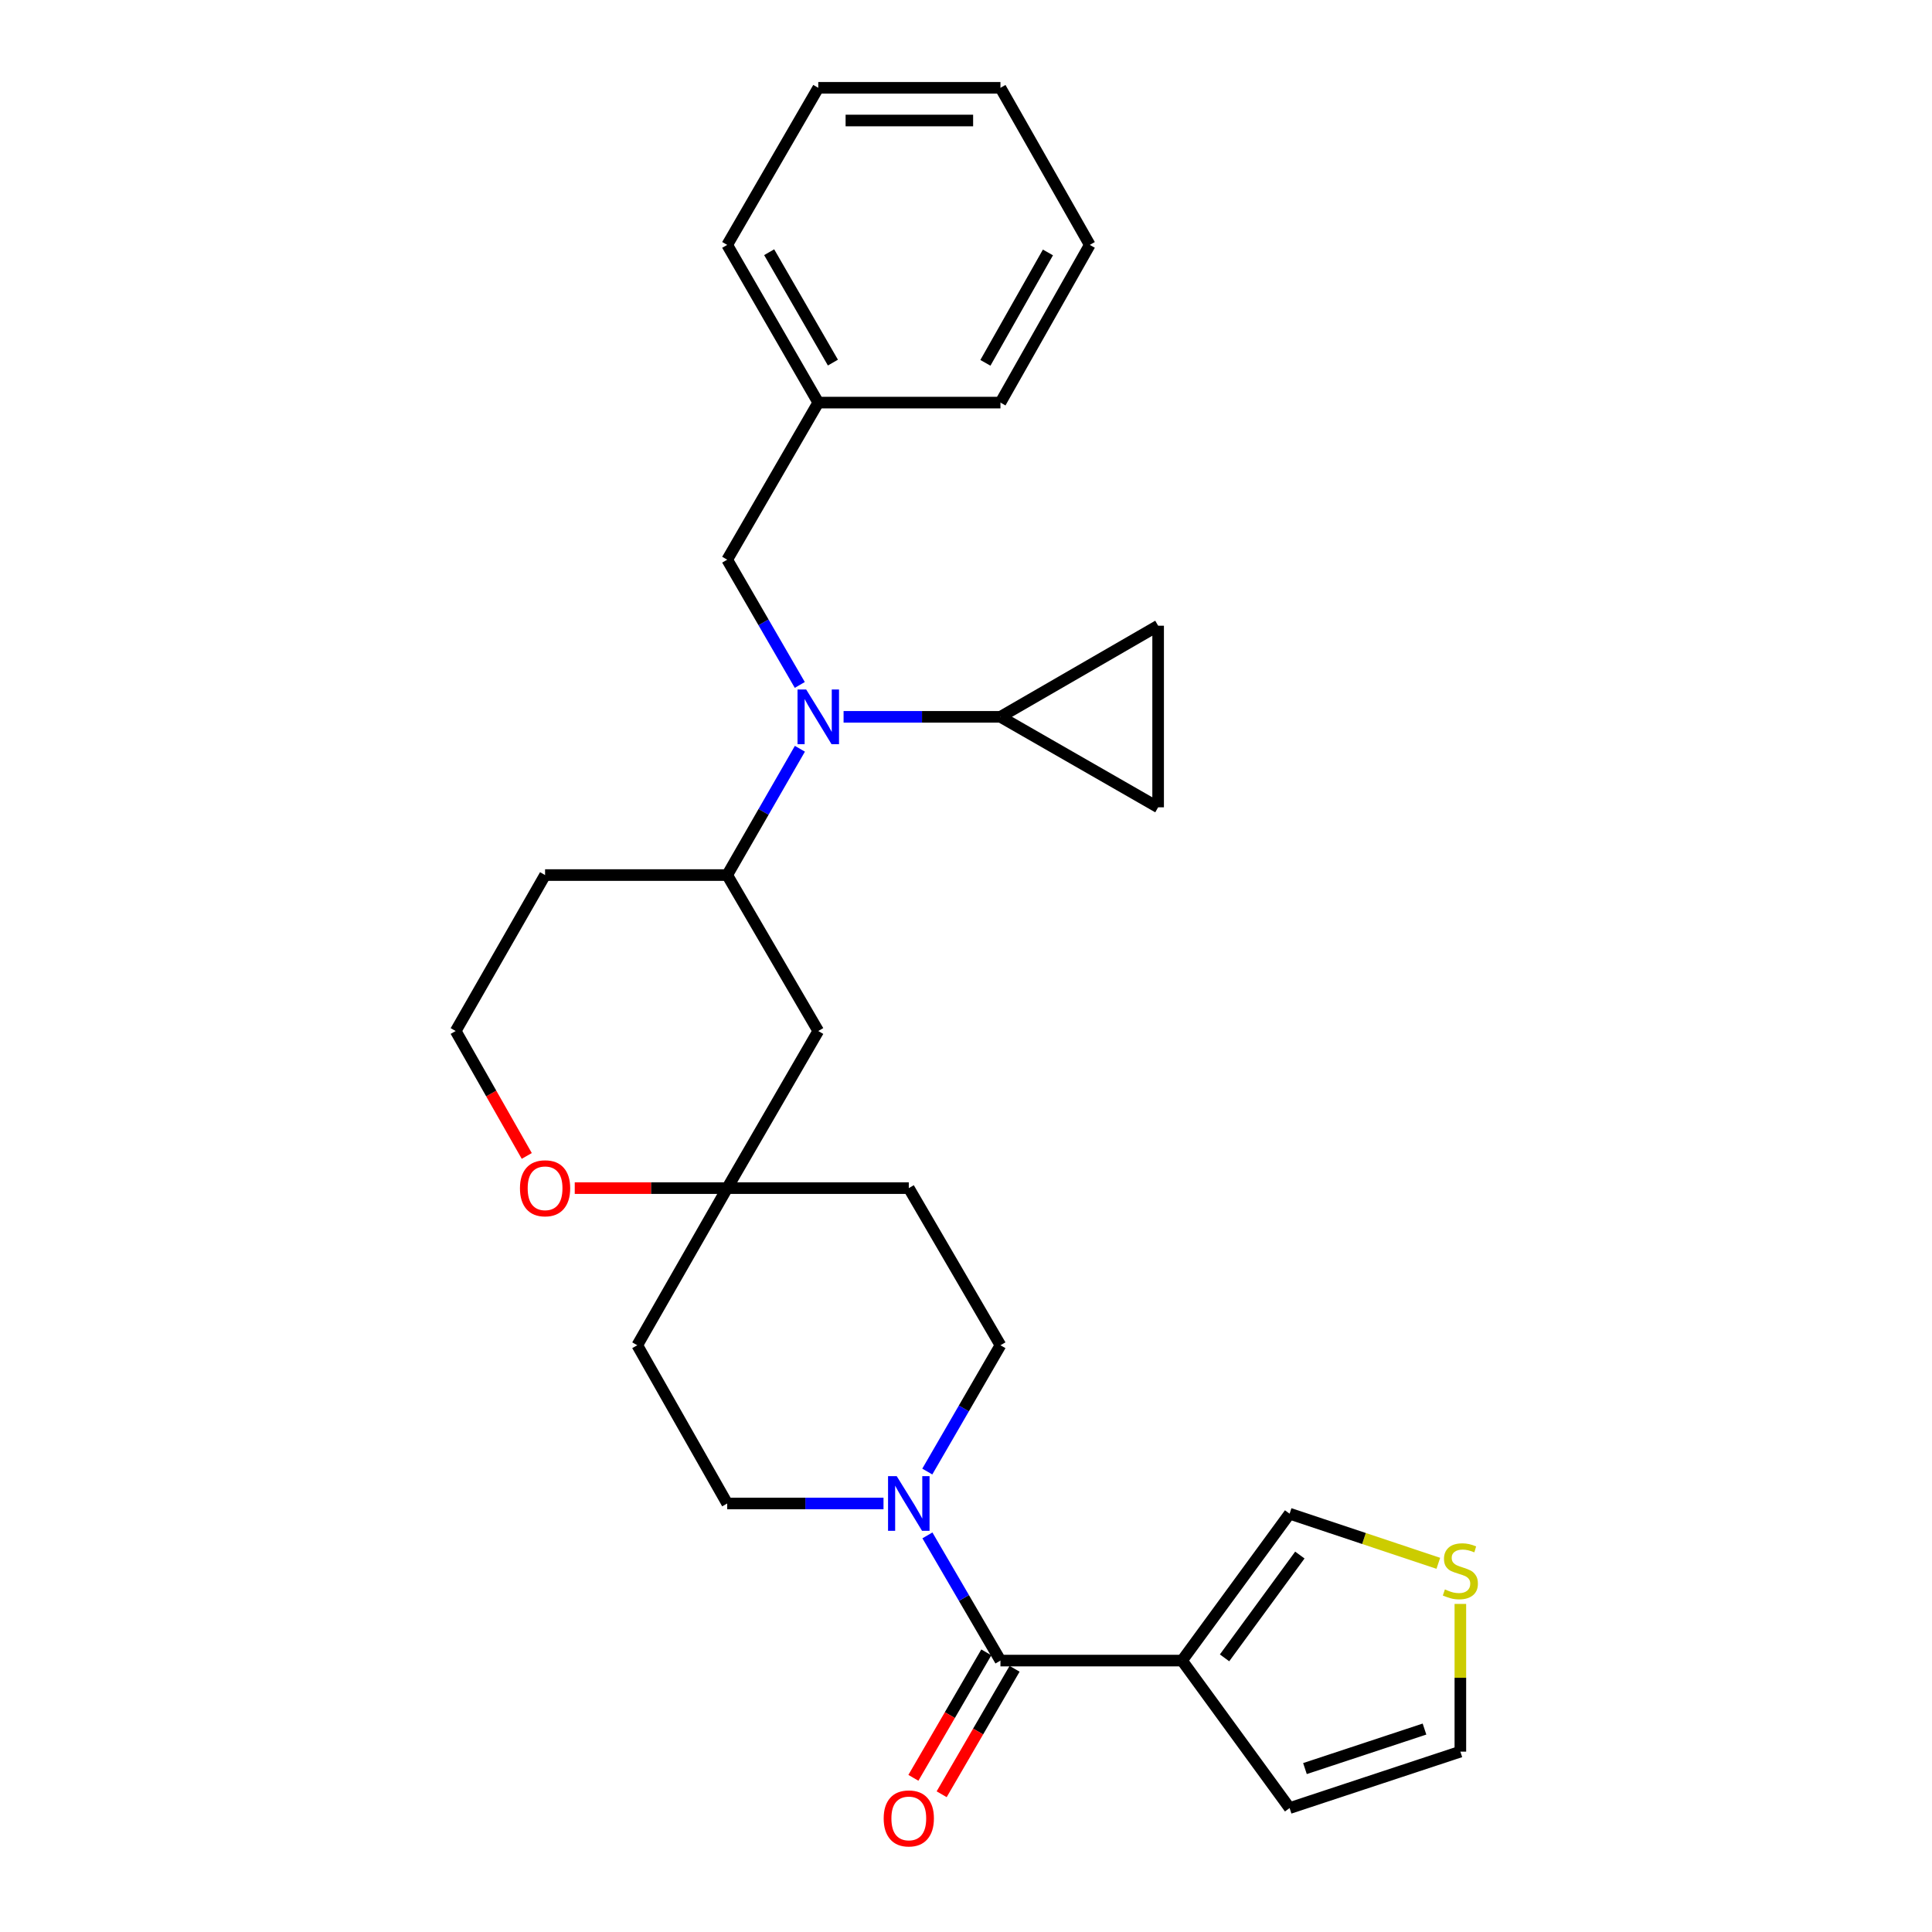 <?xml version='1.0' encoding='iso-8859-1'?>
<svg version='1.1' baseProfile='full'
              xmlns='http://www.w3.org/2000/svg'
                      xmlns:rdkit='http://www.rdkit.org/xml'
                      xmlns:xlink='http://www.w3.org/1999/xlink'
                  xml:space='preserve'
width='1000px' height='1000px' viewBox='0 0 1000 1000'>
<!-- END OF HEADER -->
<rect style='opacity:1.0;fill:#FFFFFF;stroke:none' width='1000' height='1000' x='0' y='0'> </rect>
<path class='bond-0' d='M 517.831,859.515 L 611.825,859.515' style='fill:none;fill-rule:evenodd;stroke:#000000;stroke-width:6px;stroke-linecap:butt;stroke-linejoin:miter;stroke-opacity:1' />
<path class='bond-1' d='M 517.831,859.515 L 498.928,827.114' style='fill:none;fill-rule:evenodd;stroke:#000000;stroke-width:6px;stroke-linecap:butt;stroke-linejoin:miter;stroke-opacity:1' />
<path class='bond-1' d='M 498.928,827.114 L 480.026,794.713' style='fill:none;fill-rule:evenodd;stroke:#0000FF;stroke-width:6px;stroke-linecap:butt;stroke-linejoin:miter;stroke-opacity:1' />
<path class='bond-16' d='M 510.517,855.263 L 491.645,887.731' style='fill:none;fill-rule:evenodd;stroke:#000000;stroke-width:6px;stroke-linecap:butt;stroke-linejoin:miter;stroke-opacity:1' />
<path class='bond-16' d='M 491.645,887.731 L 472.773,920.199' style='fill:none;fill-rule:evenodd;stroke:#FF0000;stroke-width:6px;stroke-linecap:butt;stroke-linejoin:miter;stroke-opacity:1' />
<path class='bond-16' d='M 525.145,863.766 L 506.273,896.233' style='fill:none;fill-rule:evenodd;stroke:#000000;stroke-width:6px;stroke-linecap:butt;stroke-linejoin:miter;stroke-opacity:1' />
<path class='bond-16' d='M 506.273,896.233 L 487.401,928.701' style='fill:none;fill-rule:evenodd;stroke:#FF0000;stroke-width:6px;stroke-linecap:butt;stroke-linejoin:miter;stroke-opacity:1' />
<path class='bond-10' d='M 611.825,859.515 L 667.499,783.492' style='fill:none;fill-rule:evenodd;stroke:#000000;stroke-width:6px;stroke-linecap:butt;stroke-linejoin:miter;stroke-opacity:1' />
<path class='bond-10' d='M 633.827,858.107 L 672.798,804.891' style='fill:none;fill-rule:evenodd;stroke:#000000;stroke-width:6px;stroke-linecap:butt;stroke-linejoin:miter;stroke-opacity:1' />
<path class='bond-11' d='M 611.825,859.515 L 667.499,935.857' style='fill:none;fill-rule:evenodd;stroke:#000000;stroke-width:6px;stroke-linecap:butt;stroke-linejoin:miter;stroke-opacity:1' />
<path class='bond-13' d='M 457.302,778.2 L 416.849,778.2' style='fill:none;fill-rule:evenodd;stroke:#0000FF;stroke-width:6px;stroke-linecap:butt;stroke-linejoin:miter;stroke-opacity:1' />
<path class='bond-13' d='M 416.849,778.2 L 376.397,778.2' style='fill:none;fill-rule:evenodd;stroke:#000000;stroke-width:6px;stroke-linecap:butt;stroke-linejoin:miter;stroke-opacity:1' />
<path class='bond-14' d='M 479.964,761.674 L 498.898,728.988' style='fill:none;fill-rule:evenodd;stroke:#0000FF;stroke-width:6px;stroke-linecap:butt;stroke-linejoin:miter;stroke-opacity:1' />
<path class='bond-14' d='M 498.898,728.988 L 517.831,696.302' style='fill:none;fill-rule:evenodd;stroke:#000000;stroke-width:6px;stroke-linecap:butt;stroke-linejoin:miter;stroke-opacity:1' />
<path class='bond-2' d='M 414.025,387.556 L 395.211,420.243' style='fill:none;fill-rule:evenodd;stroke:#0000FF;stroke-width:6px;stroke-linecap:butt;stroke-linejoin:miter;stroke-opacity:1' />
<path class='bond-2' d='M 395.211,420.243 L 376.397,452.931' style='fill:none;fill-rule:evenodd;stroke:#000000;stroke-width:6px;stroke-linecap:butt;stroke-linejoin:miter;stroke-opacity:1' />
<path class='bond-3' d='M 436.633,371.033 L 477.232,371.033' style='fill:none;fill-rule:evenodd;stroke:#0000FF;stroke-width:6px;stroke-linecap:butt;stroke-linejoin:miter;stroke-opacity:1' />
<path class='bond-3' d='M 477.232,371.033 L 517.831,371.033' style='fill:none;fill-rule:evenodd;stroke:#000000;stroke-width:6px;stroke-linecap:butt;stroke-linejoin:miter;stroke-opacity:1' />
<path class='bond-12' d='M 413.968,354.523 L 395.182,322.107' style='fill:none;fill-rule:evenodd;stroke:#0000FF;stroke-width:6px;stroke-linecap:butt;stroke-linejoin:miter;stroke-opacity:1' />
<path class='bond-12' d='M 395.182,322.107 L 376.397,289.69' style='fill:none;fill-rule:evenodd;stroke:#000000;stroke-width:6px;stroke-linecap:butt;stroke-linejoin:miter;stroke-opacity:1' />
<path class='bond-6' d='M 517.831,371.033 L 599.446,417.862' style='fill:none;fill-rule:evenodd;stroke:#000000;stroke-width:6px;stroke-linecap:butt;stroke-linejoin:miter;stroke-opacity:1' />
<path class='bond-7' d='M 517.831,371.033 L 599.446,323.867' style='fill:none;fill-rule:evenodd;stroke:#000000;stroke-width:6px;stroke-linecap:butt;stroke-linejoin:miter;stroke-opacity:1' />
<path class='bond-4' d='M 376.397,452.931 L 423.535,533.654' style='fill:none;fill-rule:evenodd;stroke:#000000;stroke-width:6px;stroke-linecap:butt;stroke-linejoin:miter;stroke-opacity:1' />
<path class='bond-30' d='M 376.397,452.931 L 282.13,452.931' style='fill:none;fill-rule:evenodd;stroke:#000000;stroke-width:6px;stroke-linecap:butt;stroke-linejoin:miter;stroke-opacity:1' />
<path class='bond-5' d='M 376.397,614.969 L 470.392,614.969' style='fill:none;fill-rule:evenodd;stroke:#000000;stroke-width:6px;stroke-linecap:butt;stroke-linejoin:miter;stroke-opacity:1' />
<path class='bond-8' d='M 376.397,614.969 L 423.535,533.654' style='fill:none;fill-rule:evenodd;stroke:#000000;stroke-width:6px;stroke-linecap:butt;stroke-linejoin:miter;stroke-opacity:1' />
<path class='bond-15' d='M 376.397,614.969 L 336.942,614.969' style='fill:none;fill-rule:evenodd;stroke:#000000;stroke-width:6px;stroke-linecap:butt;stroke-linejoin:miter;stroke-opacity:1' />
<path class='bond-15' d='M 336.942,614.969 L 297.486,614.969' style='fill:none;fill-rule:evenodd;stroke:#FF0000;stroke-width:6px;stroke-linecap:butt;stroke-linejoin:miter;stroke-opacity:1' />
<path class='bond-28' d='M 376.397,614.969 L 329.851,696.302' style='fill:none;fill-rule:evenodd;stroke:#000000;stroke-width:6px;stroke-linecap:butt;stroke-linejoin:miter;stroke-opacity:1' />
<path class='bond-31' d='M 599.446,417.862 L 599.446,323.867' style='fill:none;fill-rule:evenodd;stroke:#000000;stroke-width:6px;stroke-linecap:butt;stroke-linejoin:miter;stroke-opacity:1' />
<path class='bond-9' d='M 744.473,809.163 L 705.986,796.327' style='fill:none;fill-rule:evenodd;stroke:#CCCC00;stroke-width:6px;stroke-linecap:butt;stroke-linejoin:miter;stroke-opacity:1' />
<path class='bond-9' d='M 705.986,796.327 L 667.499,783.492' style='fill:none;fill-rule:evenodd;stroke:#000000;stroke-width:6px;stroke-linecap:butt;stroke-linejoin:miter;stroke-opacity:1' />
<path class='bond-29' d='M 755.882,830.19 L 755.882,868.417' style='fill:none;fill-rule:evenodd;stroke:#CCCC00;stroke-width:6px;stroke-linecap:butt;stroke-linejoin:miter;stroke-opacity:1' />
<path class='bond-29' d='M 755.882,868.417 L 755.882,906.643' style='fill:none;fill-rule:evenodd;stroke:#000000;stroke-width:6px;stroke-linecap:butt;stroke-linejoin:miter;stroke-opacity:1' />
<path class='bond-17' d='M 667.499,935.857 L 755.882,906.643' style='fill:none;fill-rule:evenodd;stroke:#000000;stroke-width:6px;stroke-linecap:butt;stroke-linejoin:miter;stroke-opacity:1' />
<path class='bond-17' d='M 675.446,915.411 L 737.315,894.961' style='fill:none;fill-rule:evenodd;stroke:#000000;stroke-width:6px;stroke-linecap:butt;stroke-linejoin:miter;stroke-opacity:1' />
<path class='bond-22' d='M 376.397,289.69 L 423.535,208.385' style='fill:none;fill-rule:evenodd;stroke:#000000;stroke-width:6px;stroke-linecap:butt;stroke-linejoin:miter;stroke-opacity:1' />
<path class='bond-19' d='M 376.397,778.2 L 329.851,696.302' style='fill:none;fill-rule:evenodd;stroke:#000000;stroke-width:6px;stroke-linecap:butt;stroke-linejoin:miter;stroke-opacity:1' />
<path class='bond-18' d='M 517.831,696.302 L 470.392,614.969' style='fill:none;fill-rule:evenodd;stroke:#000000;stroke-width:6px;stroke-linecap:butt;stroke-linejoin:miter;stroke-opacity:1' />
<path class='bond-21' d='M 272.652,598.31 L 254.258,565.982' style='fill:none;fill-rule:evenodd;stroke:#FF0000;stroke-width:6px;stroke-linecap:butt;stroke-linejoin:miter;stroke-opacity:1' />
<path class='bond-21' d='M 254.258,565.982 L 235.865,533.654' style='fill:none;fill-rule:evenodd;stroke:#000000;stroke-width:6px;stroke-linecap:butt;stroke-linejoin:miter;stroke-opacity:1' />
<path class='bond-20' d='M 282.13,452.931 L 235.865,533.654' style='fill:none;fill-rule:evenodd;stroke:#000000;stroke-width:6px;stroke-linecap:butt;stroke-linejoin:miter;stroke-opacity:1' />
<path class='bond-23' d='M 423.535,208.385 L 376.397,126.76' style='fill:none;fill-rule:evenodd;stroke:#000000;stroke-width:6px;stroke-linecap:butt;stroke-linejoin:miter;stroke-opacity:1' />
<path class='bond-23' d='M 431.116,187.68 L 398.119,130.543' style='fill:none;fill-rule:evenodd;stroke:#000000;stroke-width:6px;stroke-linecap:butt;stroke-linejoin:miter;stroke-opacity:1' />
<path class='bond-24' d='M 423.535,208.385 L 517.831,208.385' style='fill:none;fill-rule:evenodd;stroke:#000000;stroke-width:6px;stroke-linecap:butt;stroke-linejoin:miter;stroke-opacity:1' />
<path class='bond-26' d='M 376.397,126.76 L 423.535,45.455' style='fill:none;fill-rule:evenodd;stroke:#000000;stroke-width:6px;stroke-linecap:butt;stroke-linejoin:miter;stroke-opacity:1' />
<path class='bond-25' d='M 517.831,208.385 L 564.067,126.76' style='fill:none;fill-rule:evenodd;stroke:#000000;stroke-width:6px;stroke-linecap:butt;stroke-linejoin:miter;stroke-opacity:1' />
<path class='bond-25' d='M 510.045,187.802 L 542.41,130.665' style='fill:none;fill-rule:evenodd;stroke:#000000;stroke-width:6px;stroke-linecap:butt;stroke-linejoin:miter;stroke-opacity:1' />
<path class='bond-27' d='M 564.067,126.76 L 517.831,45.455' style='fill:none;fill-rule:evenodd;stroke:#000000;stroke-width:6px;stroke-linecap:butt;stroke-linejoin:miter;stroke-opacity:1' />
<path class='bond-32' d='M 423.535,45.455 L 517.831,45.455' style='fill:none;fill-rule:evenodd;stroke:#000000;stroke-width:6px;stroke-linecap:butt;stroke-linejoin:miter;stroke-opacity:1' />
<path class='bond-32' d='M 437.68,62.374 L 503.686,62.374' style='fill:none;fill-rule:evenodd;stroke:#000000;stroke-width:6px;stroke-linecap:butt;stroke-linejoin:miter;stroke-opacity:1' />
<path  class='atom-2' d='M 464.132 764.04
L 473.412 779.04
Q 474.332 780.52, 475.812 783.2
Q 477.292 785.88, 477.372 786.04
L 477.372 764.04
L 481.132 764.04
L 481.132 792.36
L 477.252 792.36
L 467.292 775.96
Q 466.132 774.04, 464.892 771.84
Q 463.692 769.64, 463.332 768.96
L 463.332 792.36
L 459.652 792.36
L 459.652 764.04
L 464.132 764.04
' fill='#0000FF'/>
<path  class='atom-3' d='M 417.275 356.873
L 426.555 371.873
Q 427.475 373.353, 428.955 376.033
Q 430.435 378.713, 430.515 378.873
L 430.515 356.873
L 434.275 356.873
L 434.275 385.193
L 430.395 385.193
L 420.435 368.793
Q 419.275 366.873, 418.035 364.673
Q 416.835 362.473, 416.475 361.793
L 416.475 385.193
L 412.795 385.193
L 412.795 356.873
L 417.275 356.873
' fill='#0000FF'/>
<path  class='atom-10' d='M 747.882 822.688
Q 748.202 822.808, 749.522 823.368
Q 750.842 823.928, 752.282 824.288
Q 753.762 824.608, 755.202 824.608
Q 757.882 824.608, 759.442 823.328
Q 761.002 822.008, 761.002 819.728
Q 761.002 818.168, 760.202 817.208
Q 759.442 816.248, 758.242 815.728
Q 757.042 815.208, 755.042 814.608
Q 752.522 813.848, 751.002 813.128
Q 749.522 812.408, 748.442 810.888
Q 747.402 809.368, 747.402 806.808
Q 747.402 803.248, 749.802 801.048
Q 752.242 798.848, 757.042 798.848
Q 760.322 798.848, 764.042 800.408
L 763.122 803.488
Q 759.722 802.088, 757.162 802.088
Q 754.402 802.088, 752.882 803.248
Q 751.362 804.368, 751.402 806.328
Q 751.402 807.848, 752.162 808.768
Q 752.962 809.688, 754.082 810.208
Q 755.242 810.728, 757.162 811.328
Q 759.722 812.128, 761.242 812.928
Q 762.762 813.728, 763.842 815.368
Q 764.962 816.968, 764.962 819.728
Q 764.962 823.648, 762.322 825.768
Q 759.722 827.848, 755.362 827.848
Q 752.842 827.848, 750.922 827.288
Q 749.042 826.768, 746.802 825.848
L 747.882 822.688
' fill='#CCCC00'/>
<path  class='atom-16' d='M 269.13 615.049
Q 269.13 608.249, 272.49 604.449
Q 275.85 600.649, 282.13 600.649
Q 288.41 600.649, 291.77 604.449
Q 295.13 608.249, 295.13 615.049
Q 295.13 621.929, 291.73 625.849
Q 288.33 629.729, 282.13 629.729
Q 275.89 629.729, 272.49 625.849
Q 269.13 621.969, 269.13 615.049
M 282.13 626.529
Q 286.45 626.529, 288.77 623.649
Q 291.13 620.729, 291.13 615.049
Q 291.13 609.489, 288.77 606.689
Q 286.45 603.849, 282.13 603.849
Q 277.81 603.849, 275.45 606.649
Q 273.13 609.449, 273.13 615.049
Q 273.13 620.769, 275.45 623.649
Q 277.81 626.529, 282.13 626.529
' fill='#FF0000'/>
<path  class='atom-17' d='M 457.392 941.21
Q 457.392 934.41, 460.752 930.61
Q 464.112 926.81, 470.392 926.81
Q 476.672 926.81, 480.032 930.61
Q 483.392 934.41, 483.392 941.21
Q 483.392 948.09, 479.992 952.01
Q 476.592 955.89, 470.392 955.89
Q 464.152 955.89, 460.752 952.01
Q 457.392 948.13, 457.392 941.21
M 470.392 952.69
Q 474.712 952.69, 477.032 949.81
Q 479.392 946.89, 479.392 941.21
Q 479.392 935.65, 477.032 932.85
Q 474.712 930.01, 470.392 930.01
Q 466.072 930.01, 463.712 932.81
Q 461.392 935.61, 461.392 941.21
Q 461.392 946.93, 463.712 949.81
Q 466.072 952.69, 470.392 952.69
' fill='#FF0000'/>
</svg>
